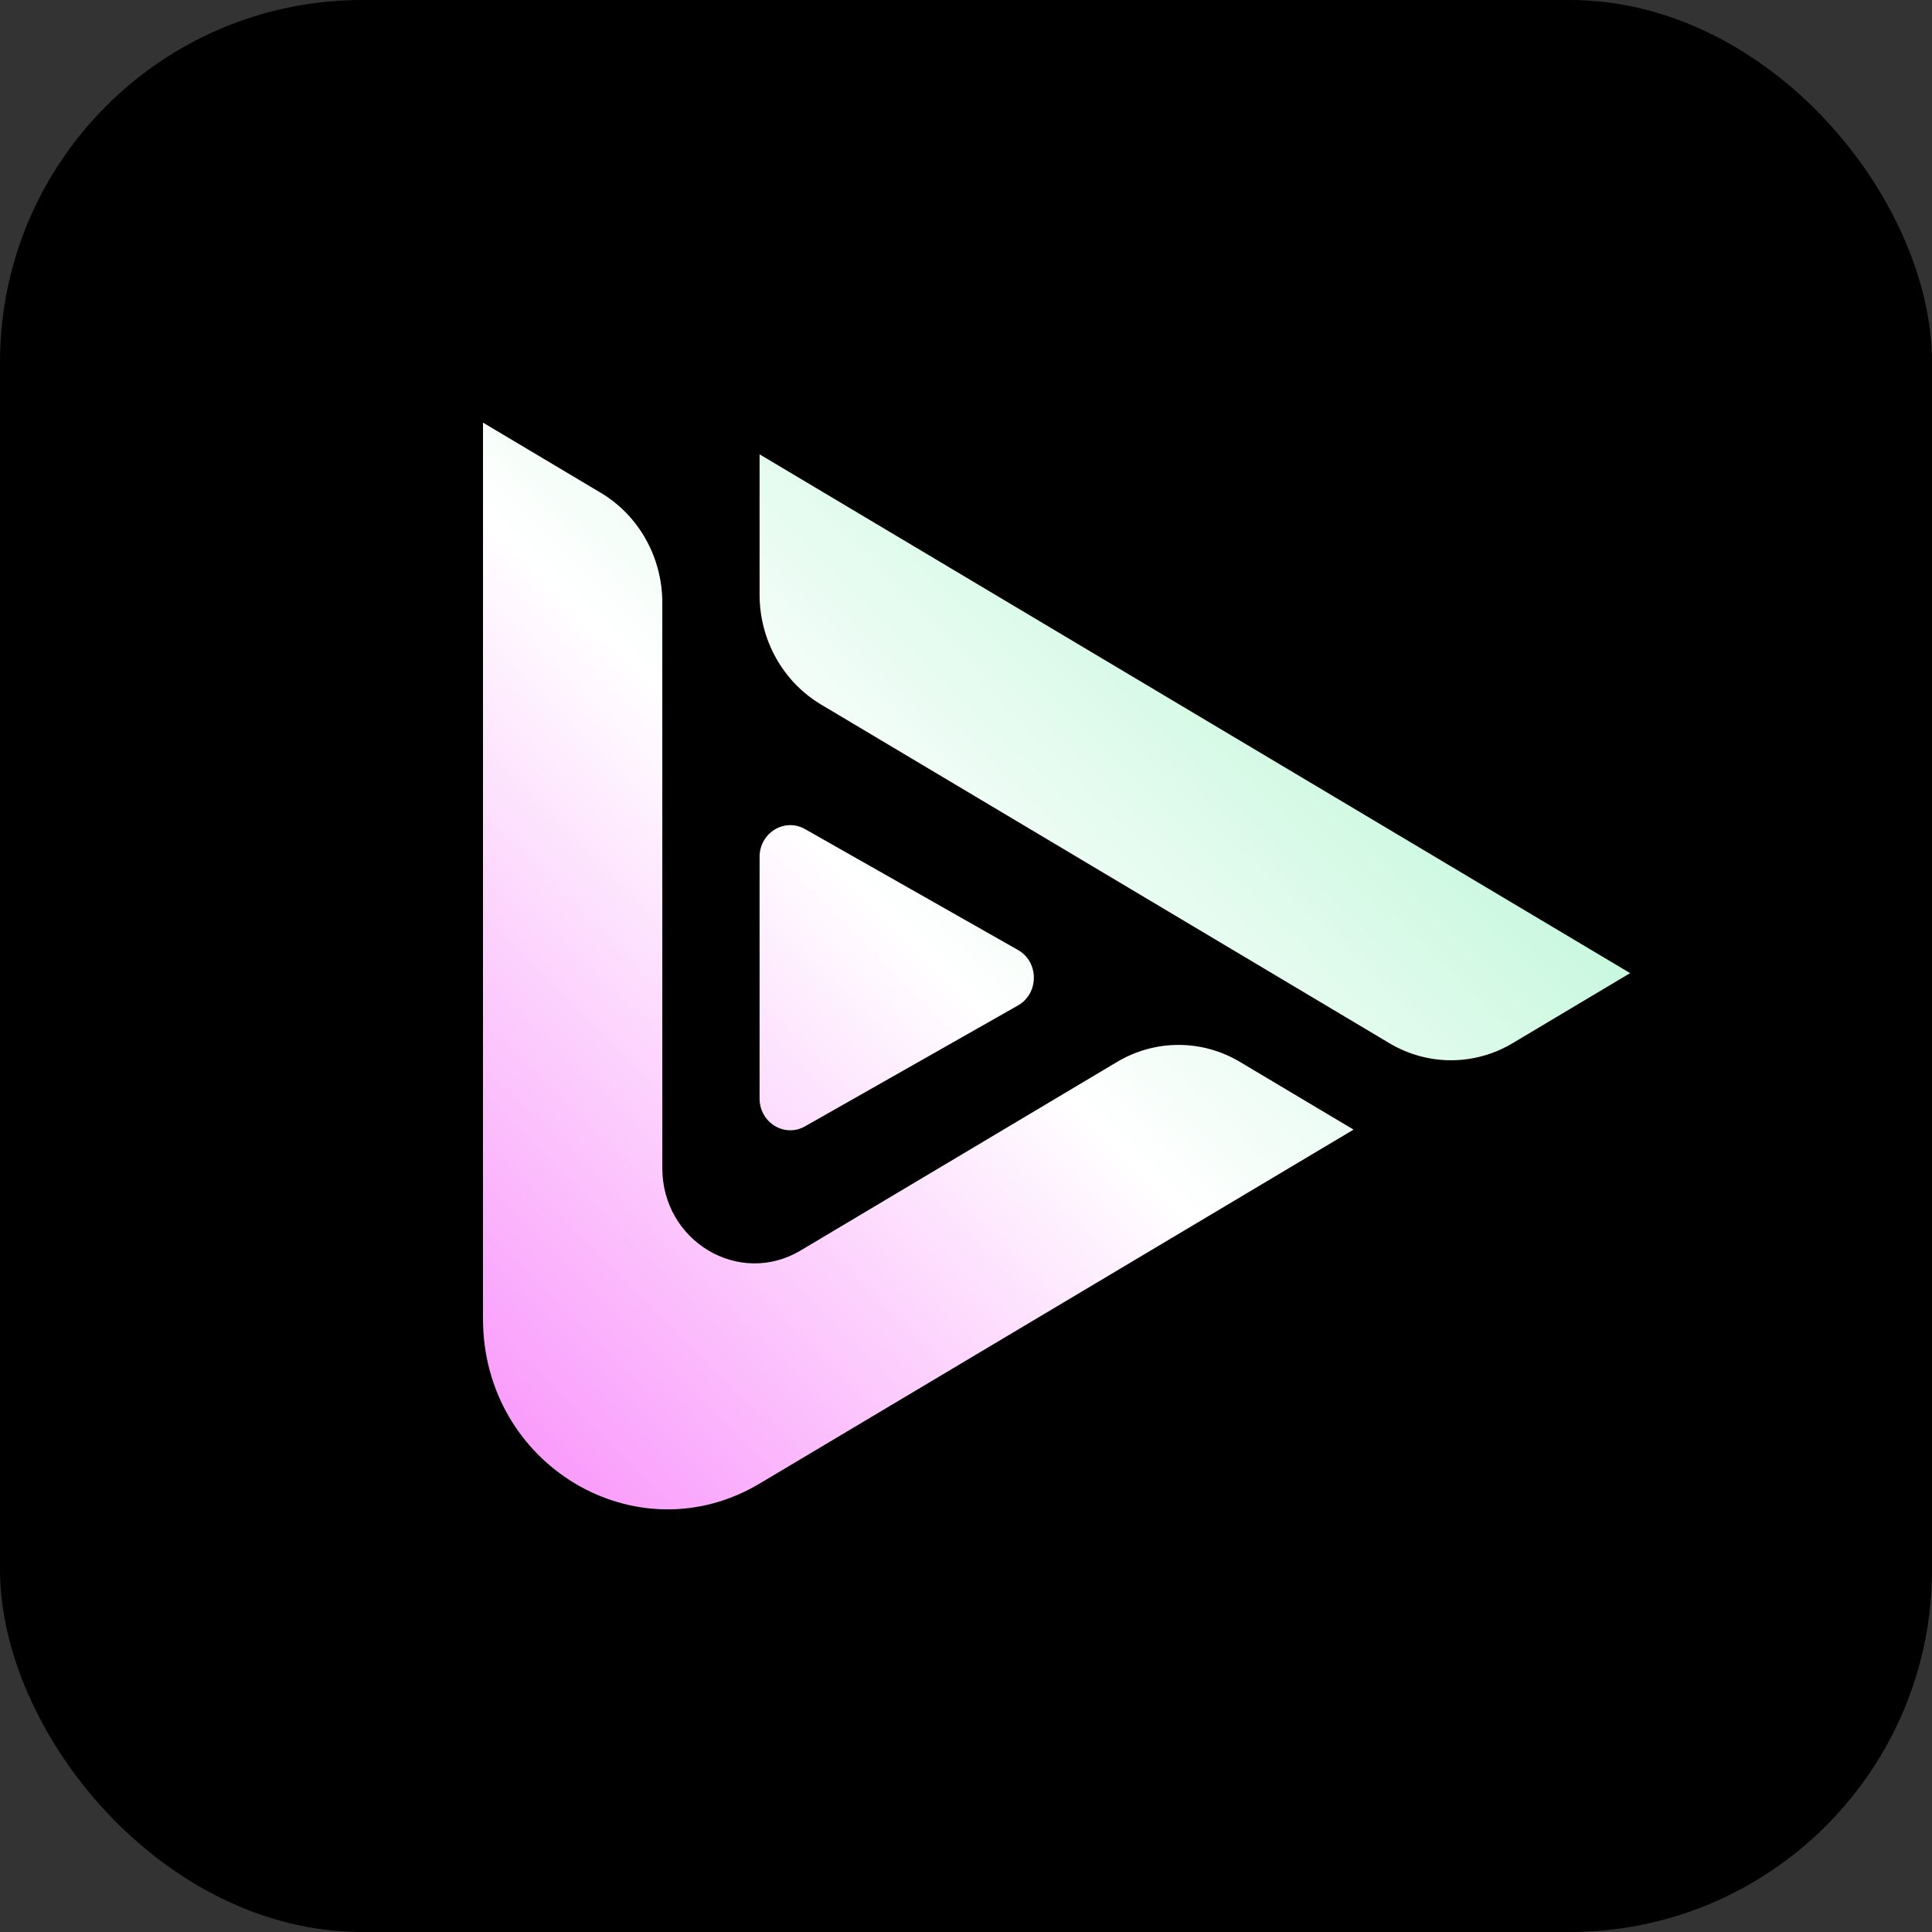 <svg width="32" height="32" viewBox="0 0 32 32" fill="none" xmlns="http://www.w3.org/2000/svg">
<rect x="0" y="0" width="32" height="32" fill="#333333" stroke="none"/>
<rect width="32" height="32" rx="6" fill="black"/>
<path d="M13.261 20.712C12.243 21.319 10.97 20.561 10.97 19.347V9.983C10.97 9.233 10.582 8.539 9.952 8.163L8 7V21.843C8 24.27 10.545 25.786 12.581 24.573L22.419 18.71L20.538 17.589C19.908 17.213 19.132 17.213 18.502 17.589L13.261 20.712Z" fill="url(#paint0_linear_780_43686)"/>
<path d="M27 16.118L12.581 7.525V9.849C12.581 10.6 12.969 11.293 13.599 11.669L23.015 17.28C23.645 17.655 24.421 17.655 25.051 17.28L27 16.118Z" fill="url(#paint1_linear_780_43686)"/>
<path d="M16.86 15.734C17.212 15.933 17.212 16.455 16.86 16.654L13.335 18.655C12.996 18.848 12.581 18.595 12.581 18.195V14.193C12.581 13.793 12.996 13.54 13.335 13.733L16.86 15.734Z" fill="url(#paint2_linear_780_43686)"/>
<defs>
<linearGradient id="paint0_linear_780_43686" x1="-0.465" y1="31.059" x2="33.425" y2="-3.208" gradientUnits="userSpaceOnUse">
<stop stop-color="#F32FF7"/>
<stop offset="0.455" stop-color="white"/>
<stop offset="1" stop-color="#4EE794"/>
</linearGradient>
<linearGradient id="paint1_linear_780_43686" x1="-0.465" y1="31.059" x2="33.425" y2="-3.208" gradientUnits="userSpaceOnUse">
<stop stop-color="#F32FF7"/>
<stop offset="0.455" stop-color="white"/>
<stop offset="1" stop-color="#4EE794"/>
</linearGradient>
<linearGradient id="paint2_linear_780_43686" x1="-0.465" y1="31.059" x2="33.425" y2="-3.208" gradientUnits="userSpaceOnUse">
<stop stop-color="#F32FF7"/>
<stop offset="0.455" stop-color="white"/>
<stop offset="1" stop-color="#4EE794"/>
</linearGradient>
</defs>
</svg>
